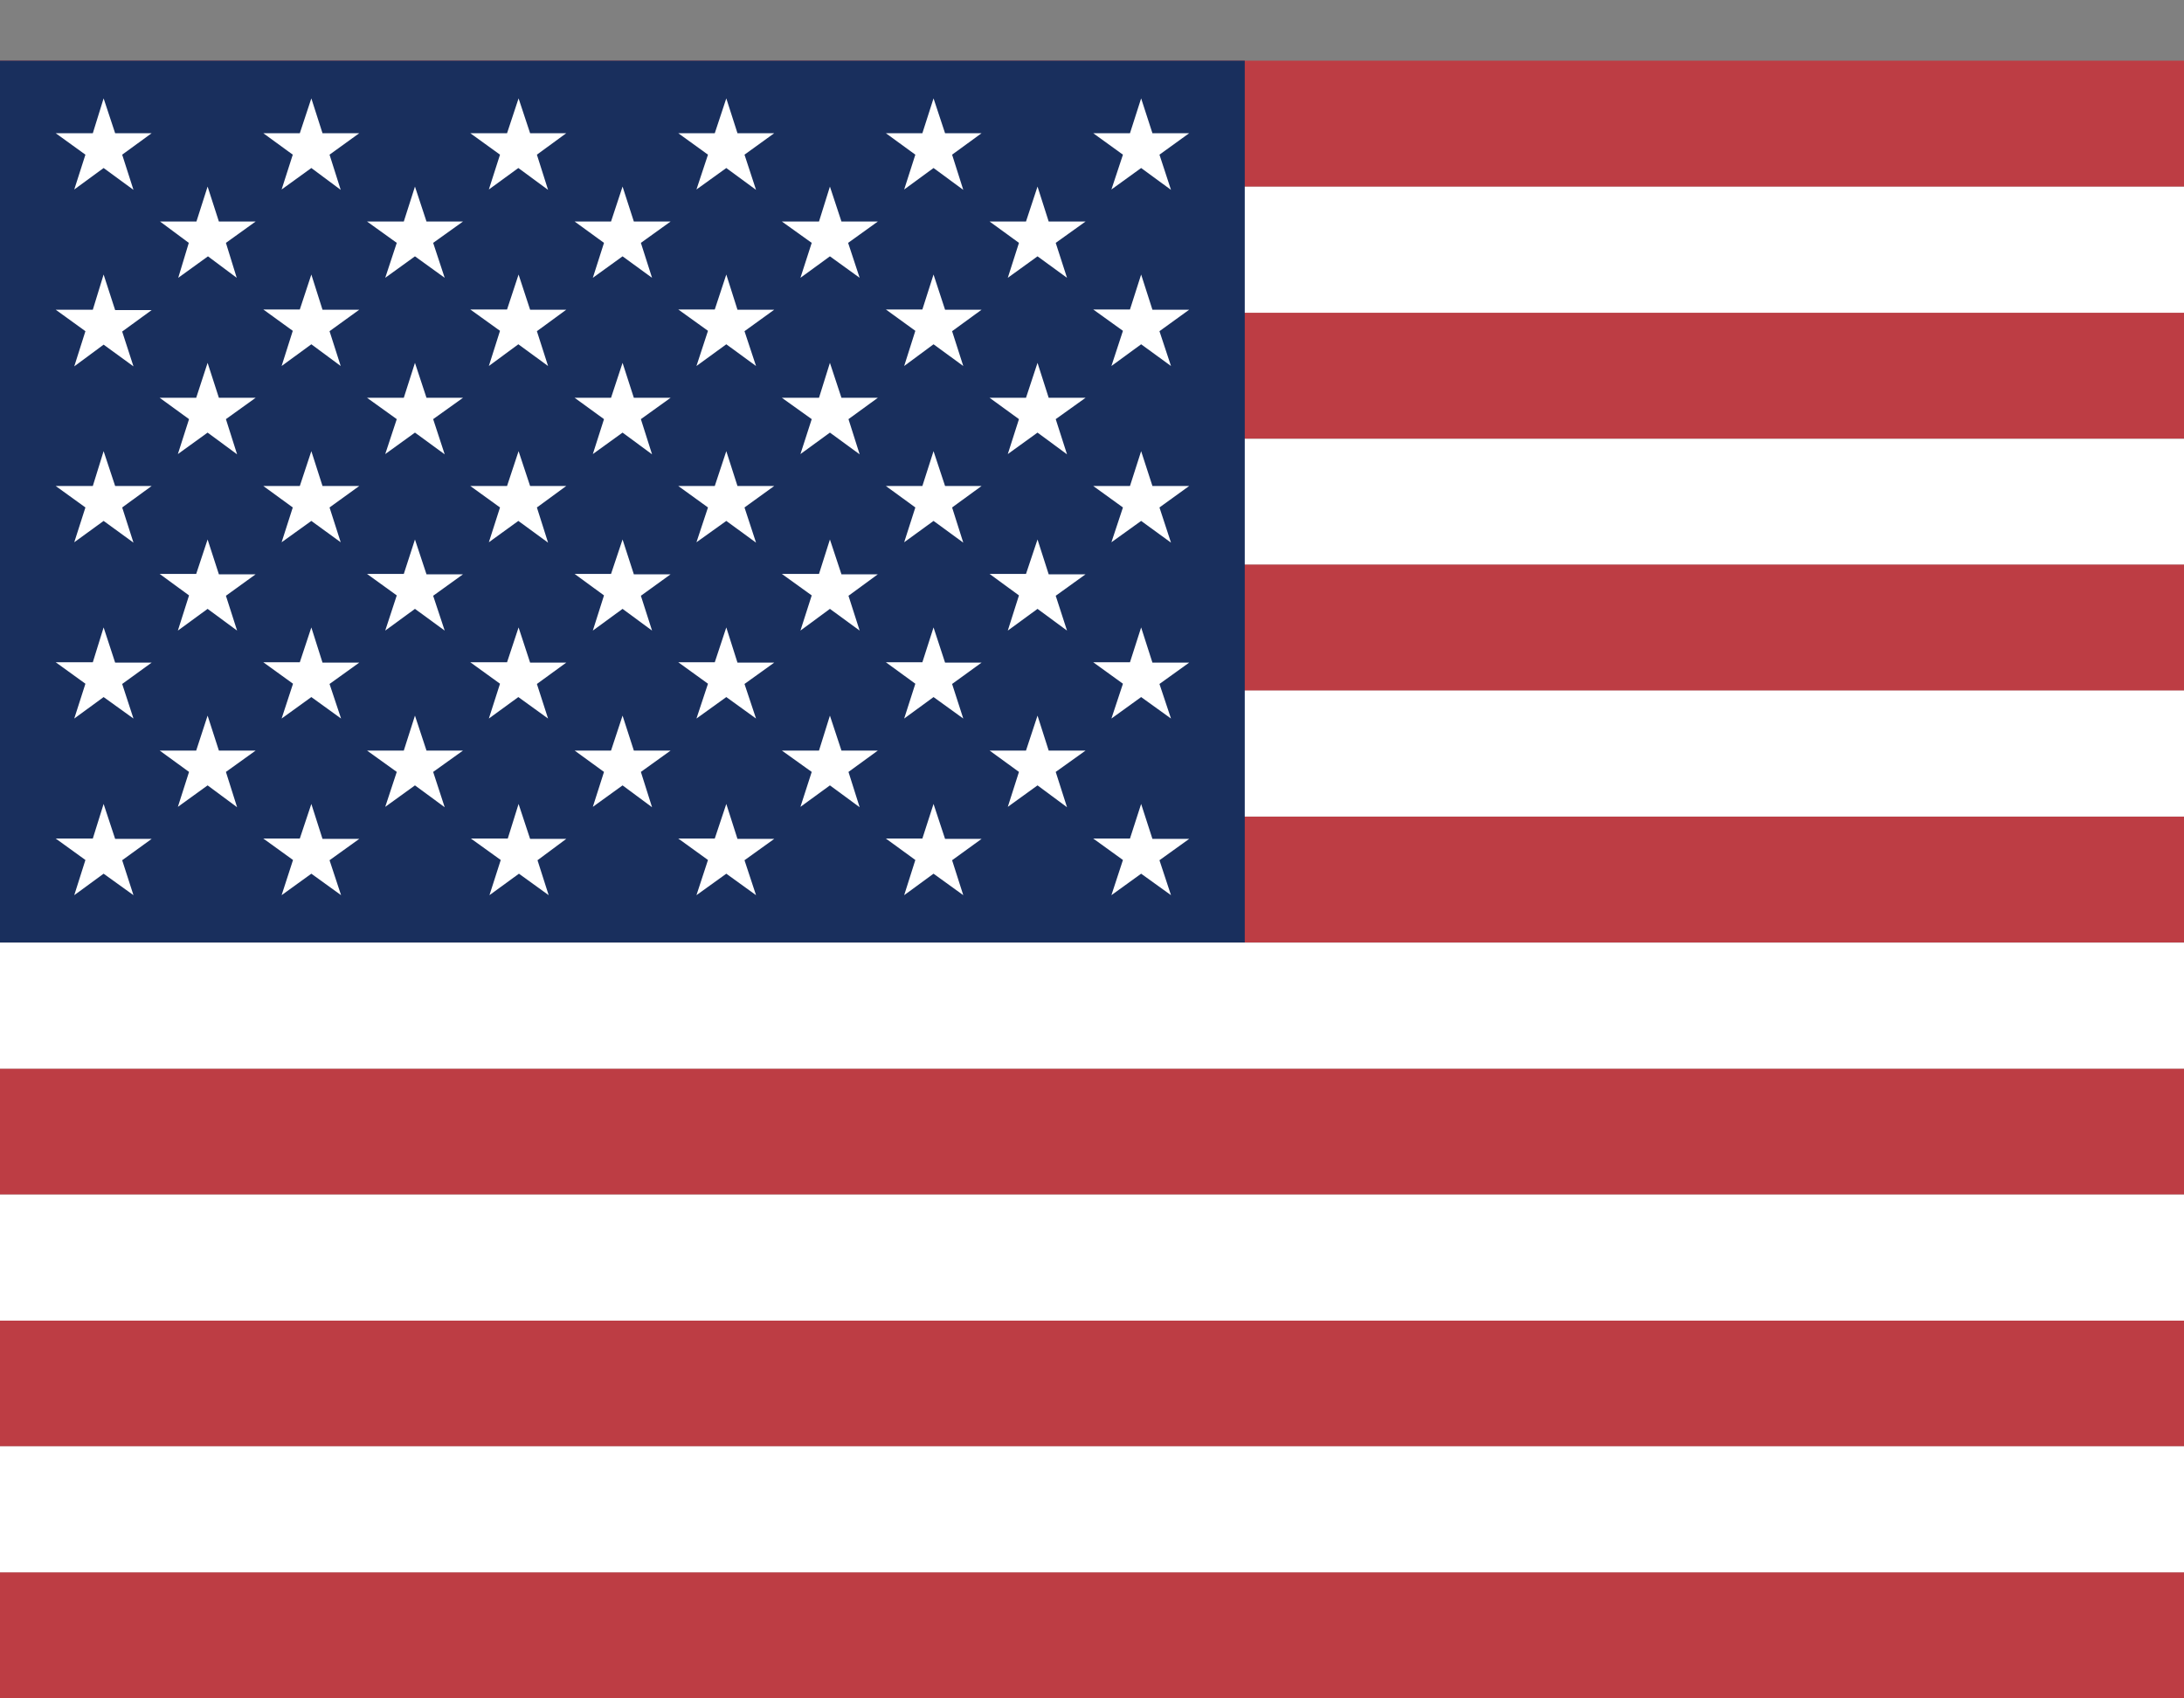 <svg width="18" height="14" viewBox="0 0 18 14" fill="none" xmlns="http://www.w3.org/2000/svg">
<rect x="0" y="0" width="18" height="14" fill="#808080" stroke="none"/>
<g clip-path="url(#clip0_9072_16872)">
<path fill-rule="evenodd" clip-rule="evenodd" d="M0 0.5H25.65V1.539H0V0.5ZM0 2.578H25.65V3.617H0V2.578ZM0 4.653H25.65V5.694H0V4.653ZM0 6.731H25.65V7.769H0V6.731ZM0 8.808H25.65V9.847H0V8.808ZM0 10.883H25.65V11.922H0V10.883ZM0 12.961H25.65V14H0V12.961Z" fill="#BD3D44"/>
<path fill-rule="evenodd" clip-rule="evenodd" d="M0 1.539H25.65V2.578H0V1.539ZM0 3.617H25.65V4.653H0V3.617ZM0 5.692H25.65V6.731H0V5.692ZM0 7.77H25.65V8.809H0V7.77ZM0 9.847H25.65V10.886H0V9.847ZM0 11.922H25.65V12.961H0V11.922Z" fill="white"/>
<path fill-rule="evenodd" clip-rule="evenodd" d="M0 0.5H10.259V7.769H0V0.5Z" fill="#192F5D"/>
<path fill-rule="evenodd" clip-rule="evenodd" d="M0.854 0.811L0.949 1.098H1.25L1.007 1.275L1.1 1.565L0.854 1.385L0.612 1.562L0.704 1.275L0.459 1.098H0.765L0.854 0.811ZM2.566 0.811L2.658 1.098H2.961L2.716 1.275L2.808 1.565L2.566 1.385L2.321 1.562L2.413 1.275L2.17 1.098H2.471L2.566 0.811ZM4.274 0.811L4.369 1.098H4.667L4.425 1.275L4.517 1.565L4.272 1.385L4.029 1.562L4.121 1.275L3.876 1.098H4.179L4.274 0.811ZM5.986 0.811L6.078 1.098H6.381L6.136 1.275L6.231 1.565L5.986 1.385L5.74 1.562L5.835 1.275L5.59 1.098H5.891L5.986 0.811ZM7.694 0.811L7.789 1.098H8.09L7.847 1.275L7.939 1.565L7.694 1.385L7.452 1.562L7.544 1.275L7.301 1.098H7.602L7.694 0.811ZM9.405 0.811L9.498 1.098H9.801L9.556 1.275L9.651 1.565L9.405 1.385L9.16 1.562L9.255 1.275L9.01 1.098H9.313L9.405 0.811ZM1.711 1.538L1.804 1.826H2.107L1.862 2.002L1.951 2.29L1.714 2.113L1.469 2.29L1.556 2.002L1.319 1.826H1.619L1.711 1.538ZM3.42 1.538L3.515 1.826H3.816L3.57 2.002L3.665 2.29L3.42 2.113L3.175 2.29L3.27 2.002L3.025 1.826H3.328L3.42 1.538ZM5.131 1.538L5.224 1.826H5.527L5.282 2.002L5.374 2.29L5.131 2.113L4.886 2.29L4.978 2.002L4.736 1.826H5.036L5.131 1.538ZM6.84 1.538L6.935 1.826H7.235L6.99 2.002L7.085 2.29L6.84 2.113L6.597 2.29L6.69 2.002L6.444 1.826H6.75L6.84 1.538ZM8.551 1.538L8.643 1.826H8.947L8.701 2.002L8.794 2.29L8.551 2.113L8.306 2.29L8.398 2.002L8.156 1.826H8.456L8.551 1.538ZM0.854 2.263L0.949 2.556H1.25L1.007 2.733L1.1 3.02L0.854 2.841L0.612 3.02L0.704 2.73L0.459 2.553H0.765L0.854 2.263ZM2.566 2.263L2.658 2.553H2.961L2.716 2.73L2.808 3.017L2.566 2.838L2.321 3.017L2.413 2.727L2.17 2.551H2.471L2.566 2.263ZM4.274 2.263L4.369 2.553H4.667L4.425 2.73L4.517 3.017L4.272 2.838L4.029 3.017L4.121 2.727L3.876 2.551H4.179L4.274 2.263ZM5.986 2.263L6.078 2.553H6.381L6.136 2.73L6.231 3.017L5.986 2.838L5.74 3.017L5.835 2.727L5.59 2.551H5.891L5.986 2.263ZM7.694 2.263L7.789 2.553H8.09L7.847 2.73L7.939 3.017L7.694 2.838L7.452 3.017L7.544 2.727L7.301 2.551H7.602L7.694 2.263ZM9.405 2.263L9.498 2.553H9.801L9.556 2.73L9.651 3.017L9.405 2.838L9.16 3.017L9.255 2.727L9.01 2.551H9.313L9.405 2.263ZM1.711 2.991L1.804 3.279H2.107L1.862 3.455L1.954 3.745L1.711 3.566L1.466 3.743L1.558 3.455L1.316 3.279H1.617L1.711 2.991ZM3.42 2.991L3.515 3.279H3.816L3.57 3.455L3.665 3.745L3.42 3.566L3.175 3.743L3.27 3.455L3.025 3.279H3.328L3.42 2.991ZM5.131 2.991L5.224 3.279H5.527L5.282 3.455L5.374 3.745L5.131 3.566L4.886 3.743L4.978 3.455L4.736 3.279H5.036L5.131 2.991ZM6.84 2.991L6.935 3.279H7.235L6.993 3.455L7.085 3.745L6.84 3.566L6.597 3.743L6.69 3.455L6.444 3.279H6.75L6.84 2.991ZM8.551 2.991L8.643 3.279H8.947L8.701 3.455L8.794 3.745L8.551 3.566L8.306 3.743L8.398 3.455L8.156 3.279H8.456L8.551 2.991ZM0.854 3.719L0.949 4.006H1.25L1.007 4.183L1.1 4.473L0.854 4.294L0.612 4.47L0.704 4.183L0.459 4.006H0.765L0.854 3.719ZM2.566 3.719L2.658 4.006H2.961L2.716 4.183L2.808 4.47L2.566 4.294L2.321 4.47L2.413 4.183L2.17 4.006H2.471L2.566 3.719ZM4.274 3.719L4.369 4.006H4.667L4.425 4.183L4.517 4.473L4.272 4.294L4.029 4.47L4.121 4.183L3.876 4.006H4.179L4.274 3.719ZM5.986 3.719L6.078 4.006H6.381L6.136 4.183L6.231 4.473L5.986 4.294L5.74 4.47L5.835 4.183L5.59 4.006H5.891L5.986 3.719ZM7.694 3.719L7.789 4.006H8.09L7.847 4.183L7.939 4.473L7.694 4.294L7.452 4.47L7.544 4.183L7.301 4.006H7.602L7.694 3.719ZM9.405 3.719L9.498 4.006H9.801L9.556 4.183L9.651 4.473L9.405 4.294L9.16 4.47L9.255 4.183L9.01 4.006H9.313L9.405 3.719ZM1.711 4.447L1.804 4.734H2.107L1.862 4.911L1.954 5.198L1.711 5.019L1.466 5.198L1.558 4.908L1.316 4.731H1.617L1.711 4.447ZM3.42 4.447L3.515 4.734H3.816L3.57 4.911L3.665 5.198L3.42 5.019L3.175 5.198L3.27 4.908L3.025 4.731H3.328L3.42 4.447ZM5.131 4.447L5.224 4.734H5.527L5.282 4.911L5.374 5.198L5.131 5.019L4.886 5.198L4.978 4.908L4.736 4.731H5.036L5.131 4.447ZM6.84 4.447L6.935 4.734H7.235L6.993 4.911L7.085 5.198L6.84 5.019L6.597 5.198L6.69 4.908L6.444 4.731H6.75L6.84 4.447ZM8.551 4.447L8.643 4.734H8.947L8.701 4.911L8.794 5.198L8.551 5.019L8.306 5.198L8.398 4.908L8.156 4.731H8.456L8.551 4.447ZM0.854 5.172L0.949 5.462H1.25L1.007 5.638L1.1 5.923L0.854 5.746L0.612 5.923L0.704 5.636L0.459 5.459H0.765L0.854 5.172ZM2.566 5.172L2.658 5.462H2.961L2.716 5.638L2.811 5.923L2.566 5.746L2.321 5.923L2.415 5.636L2.17 5.459H2.471L2.566 5.172ZM4.274 5.172L4.369 5.462H4.667L4.425 5.638L4.517 5.923L4.272 5.746L4.029 5.923L4.121 5.636L3.876 5.459H4.179L4.274 5.172ZM5.986 5.172L6.078 5.462H6.381L6.136 5.638L6.231 5.923L5.986 5.746L5.74 5.923L5.835 5.636L5.59 5.459H5.891L5.986 5.172ZM7.694 5.172L7.789 5.462H8.09L7.847 5.638L7.939 5.923L7.694 5.746L7.452 5.923L7.544 5.636L7.301 5.459H7.602L7.694 5.172ZM9.405 5.172L9.498 5.462H9.801L9.556 5.638L9.651 5.923L9.405 5.746L9.16 5.923L9.255 5.636L9.01 5.459H9.313L9.405 5.172ZM1.711 5.899L1.804 6.187H2.107L1.862 6.363L1.954 6.654L1.711 6.474L1.466 6.651L1.558 6.363L1.316 6.187H1.617L1.711 5.899ZM3.42 5.899L3.515 6.187H3.816L3.57 6.363L3.665 6.654L3.42 6.474L3.175 6.651L3.27 6.363L3.025 6.187H3.328L3.42 5.899ZM5.131 5.899L5.224 6.187H5.527L5.282 6.363L5.374 6.654L5.131 6.474L4.886 6.651L4.978 6.363L4.736 6.187H5.036L5.131 5.899ZM6.84 5.899L6.935 6.187H7.235L6.993 6.363L7.085 6.654L6.84 6.474L6.597 6.651L6.69 6.363L6.444 6.187H6.75L6.84 5.899ZM8.551 5.899L8.643 6.187H8.947L8.701 6.363L8.794 6.654L8.551 6.474L8.306 6.651L8.398 6.363L8.156 6.187H8.456L8.551 5.899ZM0.854 6.627L0.949 6.915H1.25L1.007 7.091L1.1 7.379L0.854 7.202L0.612 7.379L0.704 7.089L0.459 6.912H0.765L0.854 6.627ZM2.566 6.627L2.658 6.915H2.961L2.716 7.091L2.811 7.379L2.566 7.202L2.321 7.379L2.415 7.089L2.17 6.912H2.471L2.566 6.627ZM4.274 6.627L4.369 6.915H4.667L4.43 7.091L4.522 7.379L4.277 7.202L4.034 7.379L4.127 7.089L3.881 6.912H4.185L4.274 6.627ZM5.986 6.627L6.078 6.915H6.381L6.136 7.091L6.231 7.379L5.986 7.202L5.74 7.379L5.835 7.089L5.59 6.912H5.891L5.986 6.627ZM7.694 6.627L7.789 6.915H8.09L7.847 7.091L7.939 7.379L7.694 7.202L7.452 7.379L7.544 7.089L7.301 6.912H7.602L7.694 6.627ZM9.405 6.627L9.498 6.915H9.801L9.556 7.091L9.651 7.379L9.405 7.202L9.16 7.379L9.255 7.089L9.01 6.912H9.313L9.405 6.627Z" fill="white"/>
</g>
<defs>
<clipPath id="clip0_9072_16872">
<rect width="18" height="13.5" fill="white" transform="translate(0 0.5)"/>
</clipPath>
</defs>
</svg>
